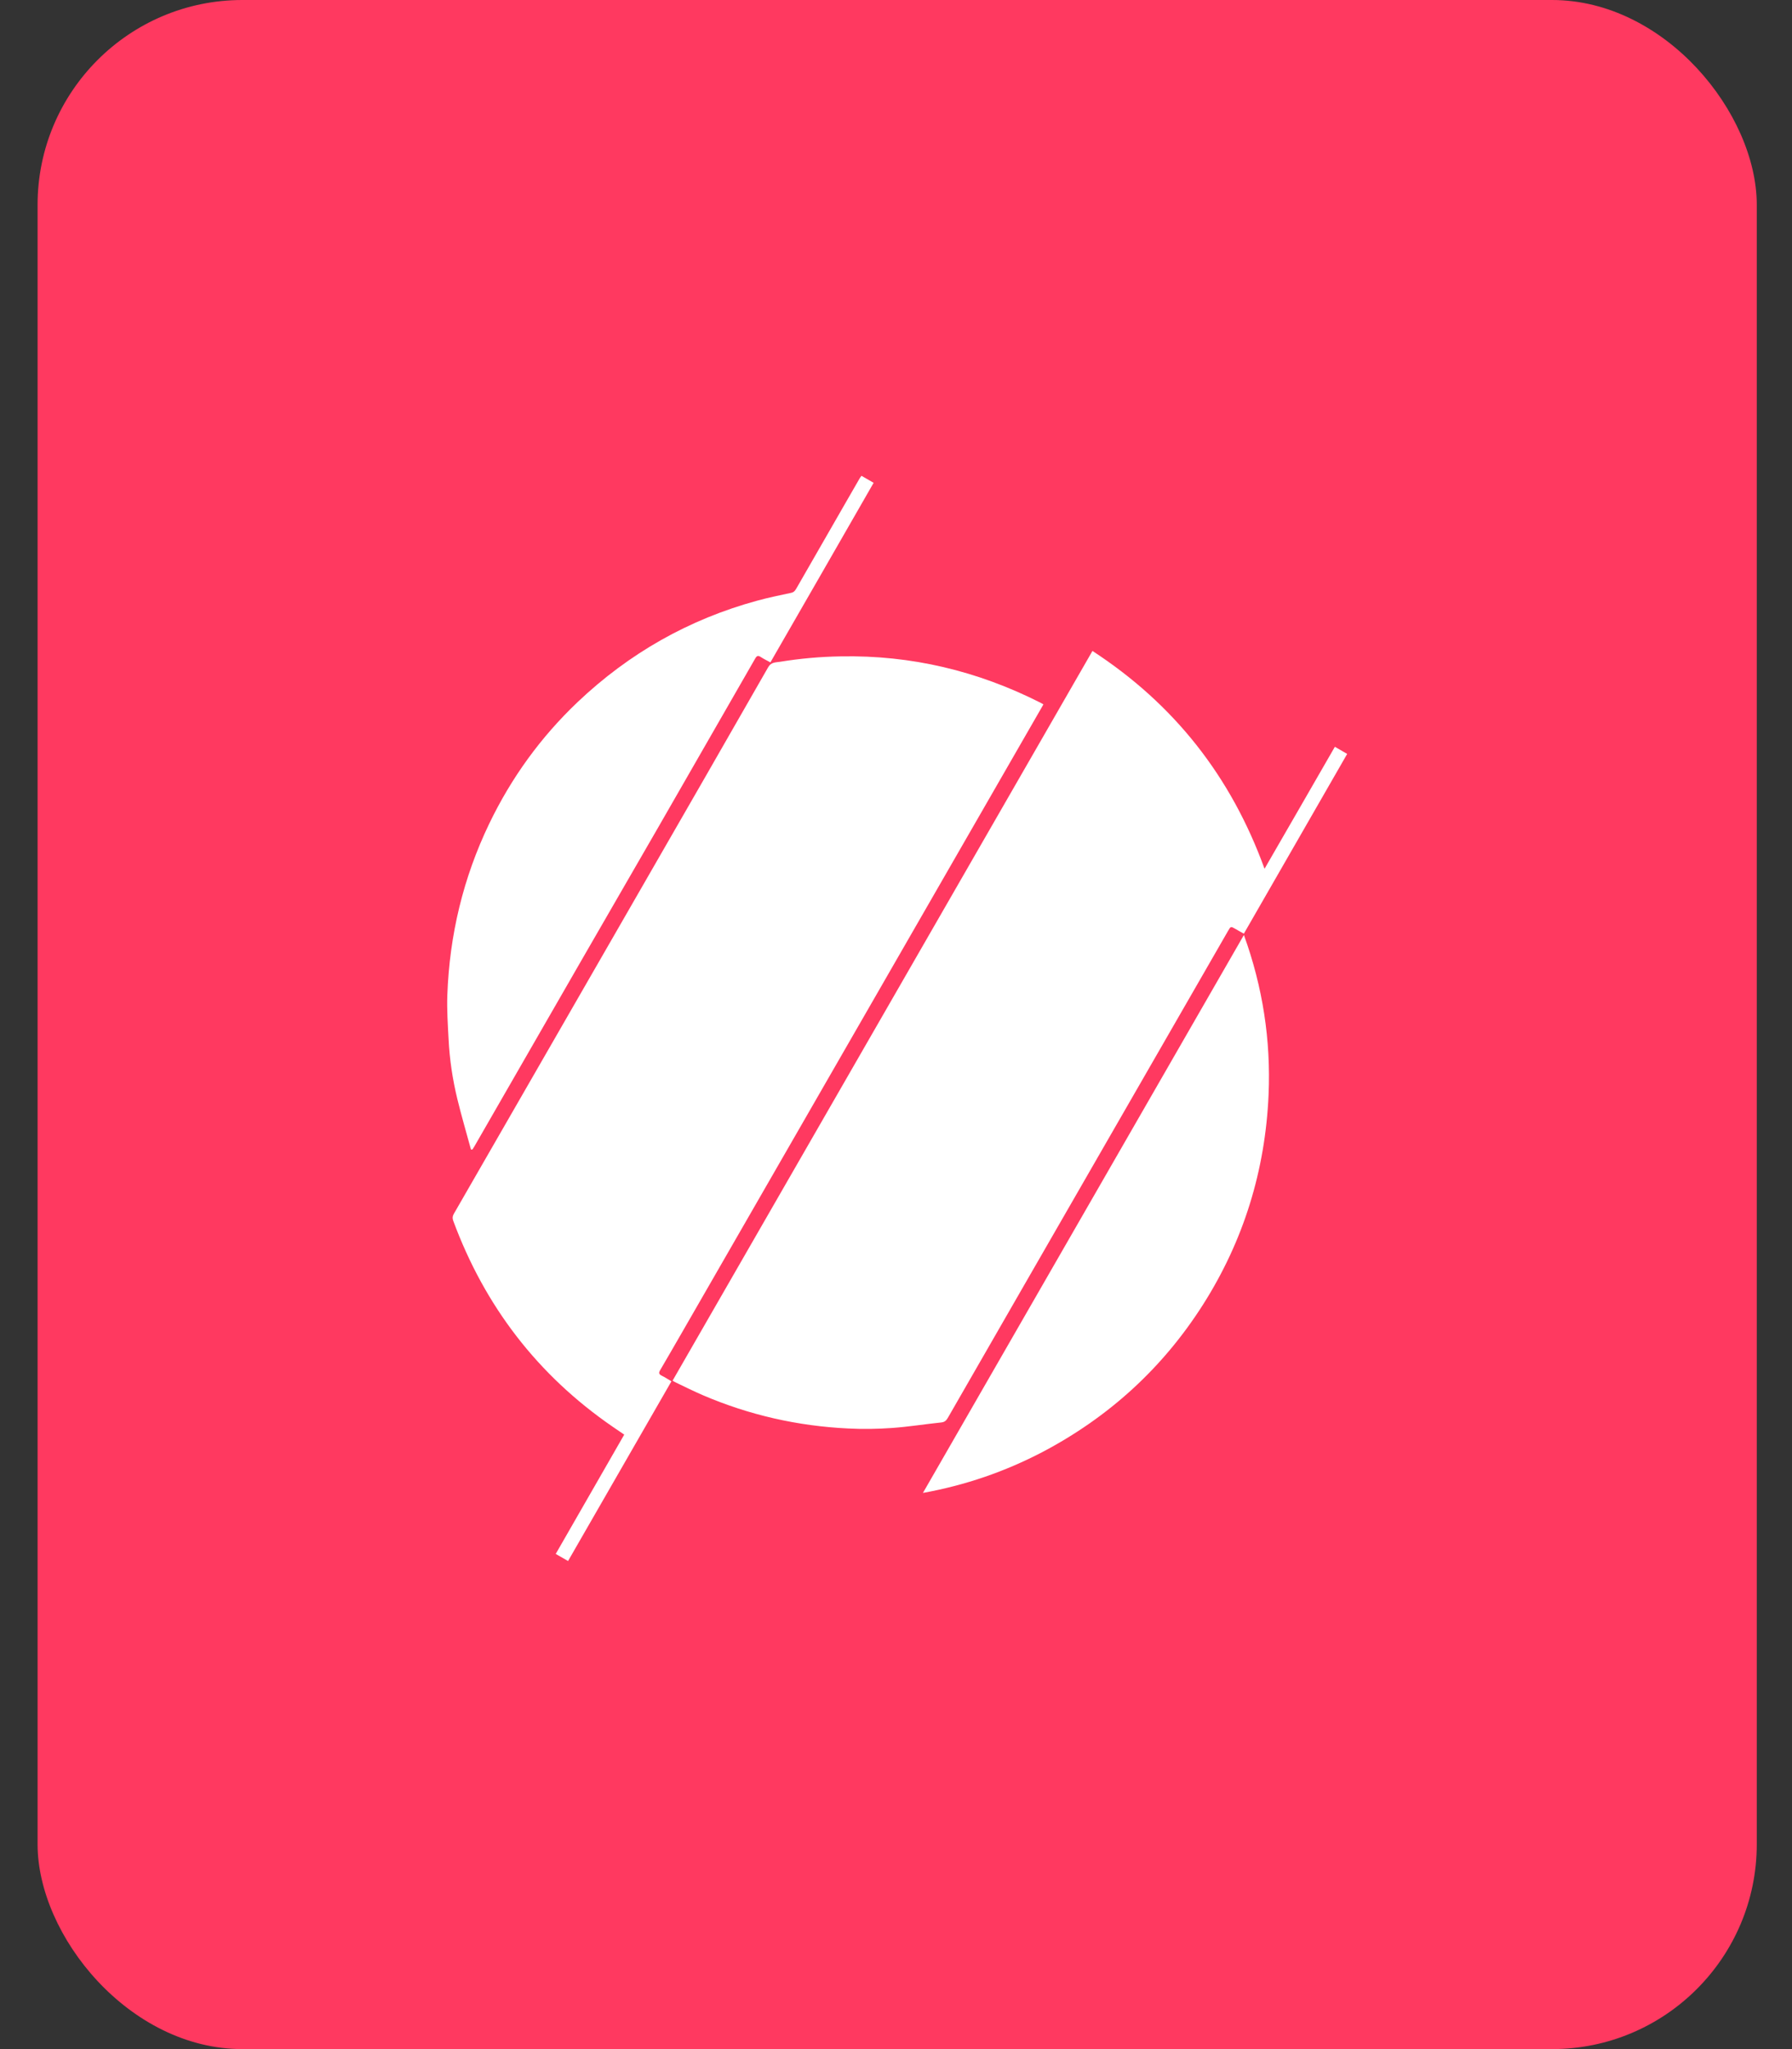 <svg width="35" height="40" viewBox="0 0 35 40" fill="none" xmlns="http://www.w3.org/2000/svg">
<rect x="0" y="0" width="35" height="40" fill="#333333" stroke="none"/>
<rect x="0.734" width="33.578" height="40" rx="4" fill="#FF3960"/>
<g clip-path="url(#clip0_1_84)">
<path d="M26.072 14.578L26.312 14.717L24.294 18.226C24.235 18.193 24.183 18.165 24.131 18.134C24.038 18.081 24.038 18.081 23.986 18.171C23.751 18.577 23.519 18.982 23.286 19.387L20.116 24.891C19.58 25.821 19.045 26.75 18.511 27.68C18.482 27.729 18.45 27.76 18.387 27.767C18.066 27.8 17.747 27.852 17.424 27.875C17.139 27.895 16.852 27.9 16.566 27.885C15.581 27.838 14.632 27.623 13.725 27.234C13.55 27.158 13.38 27.075 13.209 26.992C13.186 26.981 13.165 26.969 13.136 26.952L21.337 12.707C22.931 13.745 24.042 15.153 24.698 16.959C25.16 16.159 25.614 15.374 26.071 14.579L26.072 14.578ZM20.379 13.75C20.354 13.797 20.329 13.838 20.305 13.88C19.198 15.802 18.09 17.725 16.985 19.647C15.758 21.775 14.534 23.904 13.308 26.032C13.169 26.27 13.035 26.509 12.894 26.746C12.861 26.801 12.87 26.827 12.924 26.854C12.987 26.885 13.045 26.923 13.114 26.964C12.44 28.135 11.769 29.299 11.095 30.472C11.011 30.424 10.934 30.38 10.854 30.334L12.192 28.005C12.114 27.952 12.04 27.902 11.968 27.852C10.503 26.845 9.469 25.499 8.852 23.83C8.835 23.782 8.836 23.745 8.862 23.698C10.088 21.57 11.313 19.441 12.539 17.313C13.362 15.884 14.186 14.455 15.004 13.024C15.062 12.923 15.15 12.932 15.232 12.919C15.625 12.855 16.022 12.819 16.422 12.813C17.794 12.787 19.088 13.095 20.313 13.713C20.333 13.722 20.352 13.735 20.379 13.75V13.75ZM9.199 22.441C9.11 22.113 9.013 21.785 8.933 21.456C8.839 21.069 8.78 20.676 8.761 20.279C8.746 19.994 8.727 19.709 8.737 19.426C8.779 18.253 9.047 17.134 9.557 16.075C9.989 15.179 10.564 14.386 11.285 13.702C12.288 12.752 13.457 12.088 14.791 11.725C15.009 11.665 15.232 11.62 15.455 11.572C15.513 11.559 15.535 11.52 15.56 11.477L16.524 9.8L16.788 9.342C16.798 9.325 16.809 9.31 16.826 9.288L17.063 9.425C16.391 10.595 15.722 11.76 15.047 12.93C14.982 12.895 14.917 12.864 14.86 12.826C14.808 12.793 14.783 12.797 14.751 12.853C14.121 13.951 13.489 15.049 12.859 16.145C11.877 17.841 10.904 19.532 9.93 21.224C9.708 21.607 9.488 21.99 9.268 22.374L9.228 22.438C9.217 22.439 9.207 22.439 9.199 22.441V22.441ZM24.295 18.252C24.663 19.267 24.823 20.305 24.777 21.37C24.712 22.848 24.29 24.219 23.496 25.468C22.708 26.706 21.658 27.662 20.36 28.345C19.628 28.727 18.856 28.993 18.026 29.143C20.119 25.505 22.204 21.884 24.295 18.252V18.252Z" fill="white"/>
</g>
<defs>
<clipPath id="clip0_1_84">
<rect width="17.578" height="21.423" fill="white" transform="translate(8.734 9.288)"/>
</clipPath>
</defs>
</svg>
